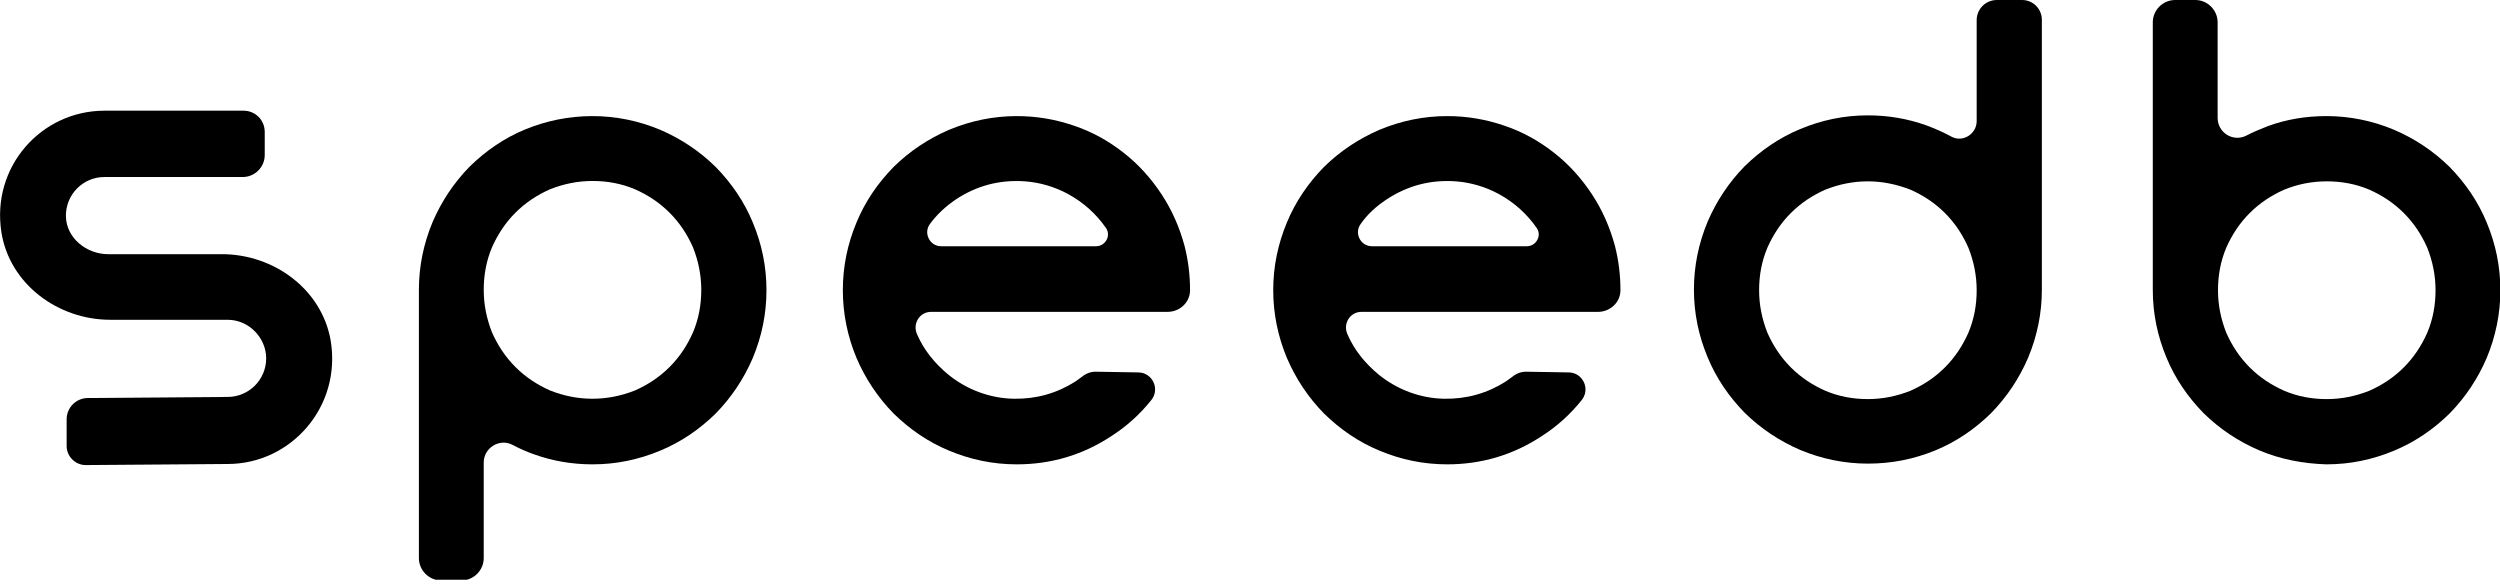 <?xml version="1.0" encoding="UTF-8" standalone="no"?>
<svg
   xmlns:dc="http://purl.org/dc/elements/1.1/"
   xmlns:cc="http://creativecommons.org/ns#"
   xmlns:rdf="http://www.w3.org/1999/02/22-rdf-syntax-ns#"
   xmlns:svg="http://www.w3.org/2000/svg"
   xmlns="http://www.w3.org/2000/svg"
   xmlns:sodipodi="http://sodipodi.sourceforge.net/DTD/sodipodi-0.dtd"
   xmlns:inkscape="http://www.inkscape.org/namespaces/inkscape"
   width="214"
   height="50"
   viewBox="0 0 214 50"
   fill="none"
   version="1.1"
   id="svg897"
   sodipodi:docname="speedb.svg"
   inkscape:version="0.92.5 (2060ec1f9f, 2020-04-08)">
  <sodipodi:namedview
     pagecolor="#ffffff"
     bordercolor="#666666"
     borderopacity="1"
     objecttolerance="10"
     gridtolerance="10"
     guidetolerance="10"
     inkscape:pageopacity="0"
     inkscape:pageshadow="2"
     inkscape:window-width="2478"
     inkscape:window-height="1409"
     id="namedview899"
     showgrid="false"
     inkscape:zoom="6.4135246"
     inkscape:cx="117.34382"
     inkscape:cy="25.125694"
     inkscape:window-x="2560"
     inkscape:window-y="0"
     inkscape:window-maximized="1"
     inkscape:current-layer="svg897" />
  <g
     clip-path="url(#clip0)"
     id="g890"
     style="fill:#000000">
    <path
       d="M159.892 39.686C157.887 39.686 155.945 39.285 154.095 38.514C152.307 37.742 150.735 36.693 149.347 35.335C147.991 33.946 146.912 32.372 146.172 30.582C145.401 28.731 145 26.817 145 24.781C145 22.775 145.401 20.831 146.172 18.979C146.942 17.189 147.991 15.615 149.347 14.226C150.735 12.869 152.307 11.789 154.095 11.048C155.945 10.276 157.857 9.875 159.892 9.875C161.618 9.875 163.283 10.153 164.917 10.739C165.657 11.017 166.366 11.326 167.044 11.696C168 12.221 169.203 11.48 169.203 10.369V1.728C169.203 0.772 169.973 0 170.929 0L173.087 0C174.043 0 174.783 0.772 174.783 1.697V24.812C174.783 26.817 174.382 28.762 173.611 30.613C172.841 32.403 171.792 33.977 170.436 35.366C169.048 36.724 167.476 37.804 165.688 38.544C163.807 39.316 161.896 39.686 159.892 39.686ZM159.892 15.523C158.627 15.523 157.425 15.77 156.253 16.233C155.143 16.726 154.157 17.374 153.294 18.238C152.43 19.102 151.783 20.09 151.29 21.201C150.796 22.374 150.58 23.577 150.58 24.843C150.58 26.108 150.827 27.311 151.29 28.484C151.783 29.595 152.43 30.582 153.294 31.447C154.157 32.311 155.143 32.959 156.253 33.452C157.425 33.946 158.627 34.162 159.892 34.162C161.156 34.162 162.358 33.915 163.53 33.452C164.64 32.959 165.626 32.311 166.489 31.447C167.353 30.582 168 29.595 168.493 28.484C168.987 27.311 169.203 26.108 169.203 24.843C169.203 23.577 168.956 22.374 168.493 21.201C168 20.09 167.353 19.102 166.489 18.238C165.626 17.374 164.64 16.726 163.53 16.233C162.327 15.77 161.125 15.523 159.892 15.523Z"
       fill="white"
       id="path878"
       style="fill:#000000" />
    <path
       d="M193.375 38.544C191.586 37.773 190.014 36.724 188.627 35.366C187.27 33.977 186.191 32.403 185.451 30.613C184.68 28.762 184.279 26.848 184.279 24.812V1.913C184.279 0.864 185.143 0 186.191 0L187.917 0C188.966 0 189.829 0.864 189.829 1.913V10.091C189.829 11.357 191.155 12.19 192.295 11.603C192.881 11.295 193.498 11.048 194.114 10.801C195.718 10.215 197.383 9.937 199.14 9.937C201.144 9.937 203.086 10.338 204.936 11.11C206.724 11.881 208.297 12.93 209.684 14.288C211.041 15.677 212.12 17.251 212.86 19.041C213.631 20.892 214.031 22.806 214.031 24.843C214.031 26.848 213.631 28.793 212.86 30.644C212.089 32.434 211.041 34.008 209.684 35.397C208.297 36.755 206.724 37.835 204.936 38.575C203.086 39.347 201.175 39.748 199.14 39.748C197.136 39.686 195.194 39.316 193.375 38.544ZM195.533 16.233C194.423 16.726 193.436 17.374 192.573 18.238C191.71 19.102 191.062 20.09 190.569 21.201C190.076 22.374 189.86 23.577 189.86 24.843C189.86 26.108 190.106 27.311 190.569 28.484C191.062 29.595 191.71 30.582 192.573 31.447C193.436 32.311 194.423 32.959 195.533 33.452C196.704 33.946 197.907 34.162 199.171 34.162C200.435 34.162 201.637 33.915 202.809 33.452C203.919 32.959 204.905 32.311 205.769 31.447C206.632 30.582 207.279 29.595 207.773 28.484C208.266 27.311 208.482 26.108 208.482 24.843C208.482 23.577 208.235 22.374 207.773 21.201C207.279 20.09 206.632 19.102 205.769 18.238C204.905 17.374 203.919 16.726 202.809 16.233C201.637 15.739 200.435 15.523 199.171 15.523C197.876 15.523 196.673 15.77 195.533 16.233Z"
       fill="white"
       id="path880"
       style="fill:#000000" />
    <path
       d="M50.718 9.938C52.722 9.938 54.664 10.339 56.514 11.11C58.303 11.882 59.875 12.931 61.262 14.289C62.619 15.678 63.698 17.251 64.438 19.041C65.209 20.893 65.61 22.806 65.61 24.843C65.61 26.849 65.209 28.793 64.438 30.645C63.667 32.435 62.619 34.008 61.262 35.397C59.875 36.755 58.303 37.835 56.514 38.576C54.664 39.347 52.753 39.748 50.718 39.748C48.992 39.748 47.327 39.471 45.693 38.884C45.076 38.668 44.459 38.391 43.874 38.082C42.764 37.496 41.407 38.329 41.407 39.594V47.772C41.407 48.821 40.544 49.685 39.495 49.685H37.769C36.721 49.685 35.857 48.821 35.857 47.772L35.857 24.812C35.857 22.806 36.258 20.862 37.029 19.01C37.8 17.221 38.848 15.647 40.205 14.258C41.592 12.9 43.164 11.82 44.953 11.079C46.772 10.339 48.683 9.938 50.718 9.938ZM50.718 34.132C51.982 34.132 53.185 33.885 54.356 33.422C55.466 32.928 56.453 32.28 57.316 31.416C58.179 30.552 58.827 29.565 59.32 28.454C59.813 27.281 60.029 26.077 60.029 24.812C60.029 23.547 59.782 22.343 59.32 21.171C58.827 20.06 58.179 19.072 57.316 18.208C56.453 17.344 55.466 16.696 54.356 16.202C53.185 15.708 51.982 15.492 50.718 15.492C49.454 15.492 48.252 15.739 47.08 16.202C45.97 16.696 44.983 17.344 44.12 18.208C43.257 19.072 42.609 20.06 42.116 21.171C41.623 22.343 41.407 23.547 41.407 24.812C41.407 26.077 41.654 27.281 42.116 28.454C42.609 29.565 43.257 30.552 44.12 31.416C44.983 32.28 45.97 32.928 47.08 33.422C48.252 33.885 49.454 34.132 50.718 34.132Z"
       fill="white"
       id="path882"
       style="fill:#000000" />
    <path
       d="M130.632 31.817C130.2 31.817 129.799 31.972 129.46 32.249C129.275 32.373 129.09 32.527 128.905 32.651C127.302 33.669 125.545 34.163 123.633 34.132C121.598 34.101 119.625 33.36 118.053 32.095C116.85 31.108 115.925 29.966 115.34 28.608C114.939 27.713 115.555 26.695 116.542 26.695L127.24 26.695H136.798C137.816 26.695 138.71 25.892 138.71 24.843C138.71 24.843 138.71 24.843 138.71 24.812C138.71 23.547 138.556 22.312 138.247 21.078C137.816 19.473 137.168 17.992 136.274 16.634C135.38 15.276 134.301 14.073 133.037 13.085C131.742 12.067 130.354 11.295 128.813 10.771C127.21 10.215 125.576 9.938 123.88 9.938C121.876 9.938 119.933 10.339 118.084 11.11C116.295 11.882 114.723 12.931 113.335 14.289C111.979 15.678 110.9 17.251 110.16 19.041C109.389 20.893 108.988 22.806 108.988 24.843C108.988 26.849 109.389 28.793 110.16 30.645C110.931 32.435 111.979 34.008 113.335 35.397C114.723 36.755 116.295 37.835 118.084 38.576C119.933 39.347 121.845 39.748 123.88 39.748C126.809 39.748 129.522 38.946 131.958 37.341C133.314 36.477 134.455 35.428 135.411 34.224C136.151 33.268 135.472 31.879 134.27 31.879L130.632 31.817ZM118.7 17.066C120.488 15.893 122.431 15.369 124.62 15.523C125.884 15.616 127.148 15.986 128.289 16.603C129.645 17.344 130.724 18.331 131.557 19.535C131.988 20.183 131.495 21.078 130.694 21.078L117.436 21.078C116.449 21.078 115.894 19.936 116.48 19.165C117.035 18.362 117.806 17.652 118.7 17.066Z"
       fill="white"
       id="path884"
       style="fill:#000000" />
    <path
       d="M93.79 31.817C93.358 31.817 92.958 31.972 92.618 32.249C92.433 32.373 92.249 32.527 92.064 32.651C90.46 33.669 88.703 34.163 86.791 34.132C84.757 34.101 82.783 33.36 81.211 32.095C80.008 31.108 79.084 29.966 78.498 28.608C78.097 27.713 78.713 26.695 79.7 26.695L90.399 26.695H99.956C100.974 26.695 101.868 25.892 101.868 24.843C101.868 24.843 101.868 24.843 101.868 24.812C101.868 23.547 101.714 22.312 101.405 21.078C100.974 19.473 100.326 17.992 99.432 16.634C98.538 15.276 97.459 14.073 96.195 13.085C94.9 12.067 93.513 11.295 91.971 10.771C90.368 10.215 88.734 9.938 87.038 9.938C85.034 9.938 83.092 10.339 81.242 11.11C79.454 11.882 77.881 12.931 76.494 14.289C75.137 15.678 74.058 17.251 73.318 19.041C72.547 20.893 72.147 22.806 72.147 24.843C72.147 26.849 72.547 28.793 73.318 30.645C74.089 32.435 75.137 34.008 76.494 35.397C77.881 36.755 79.454 37.835 81.242 38.576C83.092 39.347 85.003 39.748 87.038 39.748C89.967 39.748 92.68 38.946 95.116 37.341C96.472 36.477 97.613 35.428 98.569 34.224C99.309 33.268 98.631 31.879 97.428 31.879L93.79 31.817ZM81.828 17.066C83.616 15.893 85.558 15.369 87.747 15.523C89.011 15.616 90.275 15.986 91.416 16.603C92.773 17.344 93.852 18.331 94.684 19.535C95.116 20.183 94.623 21.078 93.821 21.078L80.563 21.078C79.577 21.078 79.022 19.936 79.608 19.165C80.194 18.362 80.964 17.652 81.828 17.066Z"
       fill="white"
       id="path886"
       style="fill:#000000" />
    <path
       d="M18.992 21.757L9.25 21.757C7.4 21.757 5.673 20.368 5.642 18.517C5.612 16.665 7.092 15.153 8.941 15.153L20.781 15.153C21.798 15.153 22.661 14.32 22.661 13.27V11.295C22.661 10.277 21.86 9.475 20.842 9.475L8.941 9.475C3.546 9.475 -0.77 14.258 0.124 19.905C0.833 24.318 4.964 27.373 9.435 27.373L19.486 27.373C21.305 27.373 22.785 28.916 22.785 30.676C22.785 32.496 21.305 33.978 19.486 33.978L7.523 34.07C6.537 34.07 5.704 34.873 5.704 35.891V38.175C5.704 39.069 6.444 39.81 7.338 39.81L19.486 39.718C24.912 39.718 29.259 34.811 28.303 29.133C27.533 24.75 23.432 21.757 18.992 21.757Z"
       fill="white"
       id="path888"
       style="fill:#000000" />
  </g>
  <defs
     id="defs895">
    <clipPath
       id="clip0">
      <rect
         width="214"
         height="49.623"
         fill="white"
         id="rect892" />
    </clipPath>
  </defs>
</svg>
